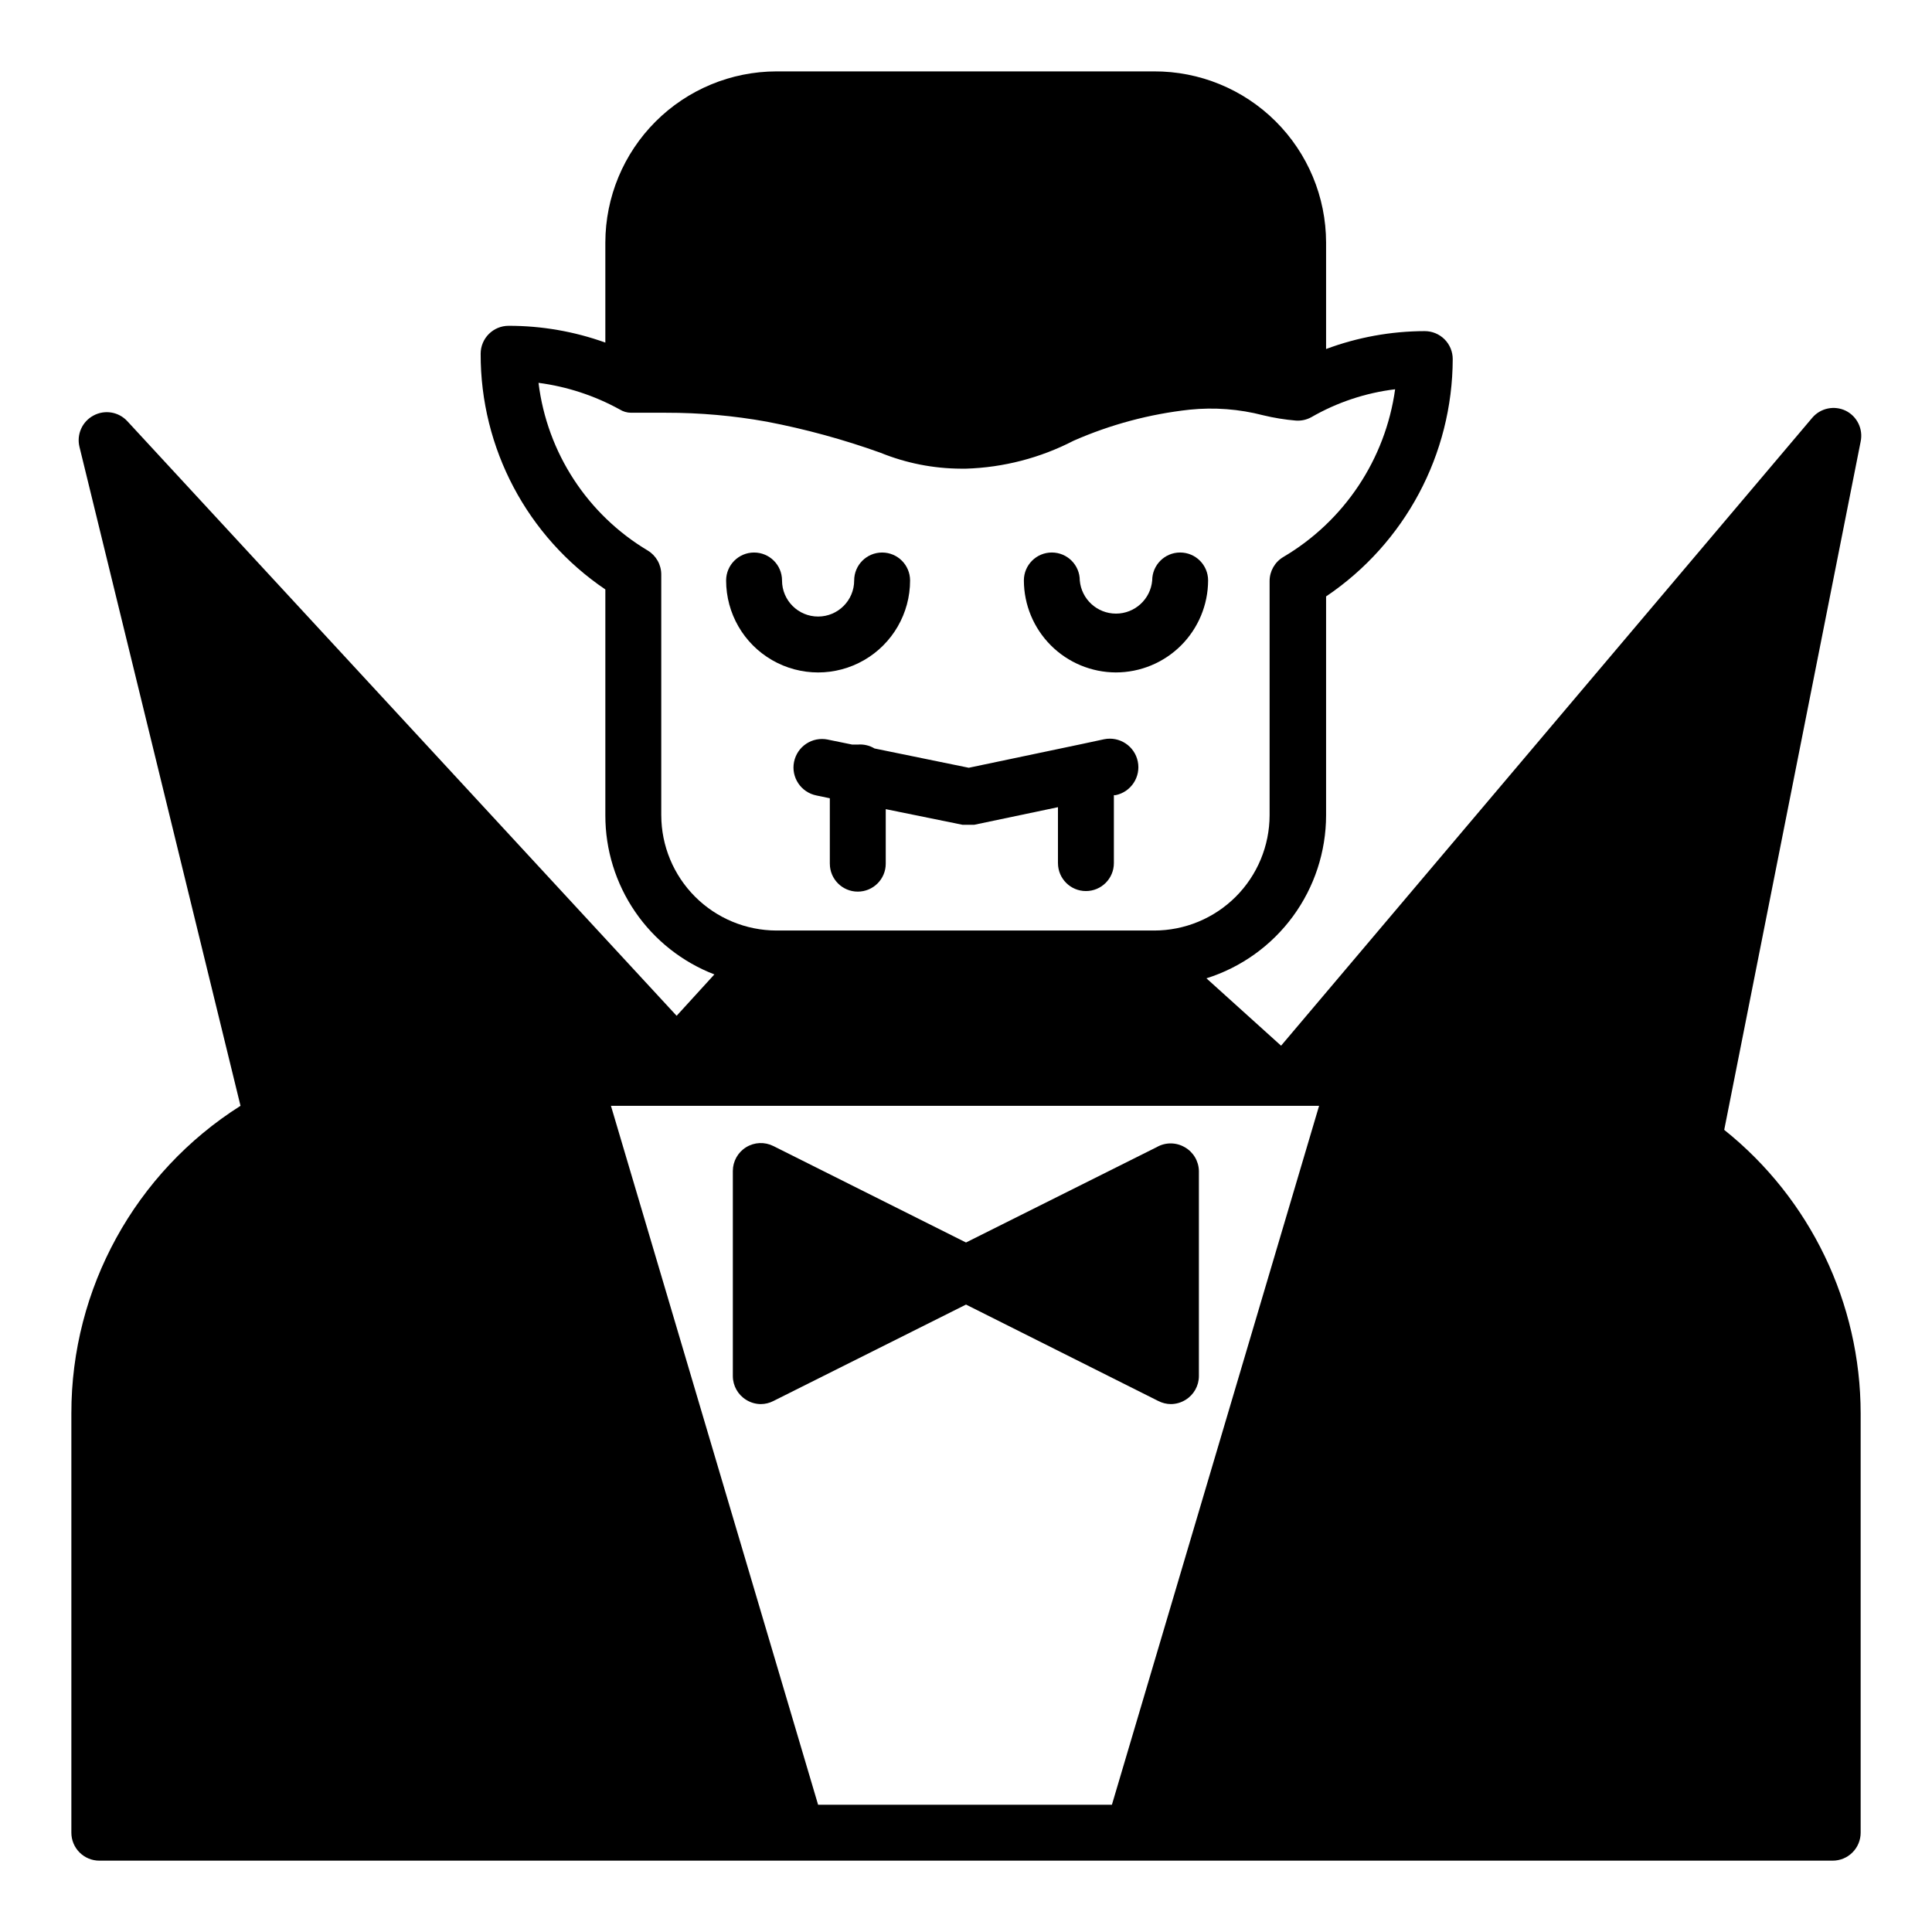 <?xml version="1.0" encoding="UTF-8"?>
<!-- Uploaded to: SVG Repo, www.svgrepo.com, Generator: SVG Repo Mixer Tools -->
<svg fill="#000000" width="800px" height="800px" version="1.1" viewBox="144 144 512 512" xmlns="http://www.w3.org/2000/svg">
 <g>
  <path d="m385.18 297.83c0-4.09-3.316-7.406-7.406-7.406-4.094 0-7.41 3.316-7.41 7.406 0 5.277-4.281 9.559-9.559 9.559-5.277 0-9.559-4.281-9.559-9.559 0-4.09-3.316-7.406-7.406-7.406-4.094 0-7.41 3.316-7.41 7.406 0 8.711 4.644 16.758 12.188 21.109 7.543 4.356 16.832 4.356 24.375 0 7.543-4.352 12.188-12.398 12.188-21.109z"/>
  <path d="m439.71 322.2c6.473 0 12.68-2.566 17.262-7.133 4.582-4.57 7.168-10.77 7.188-17.242 0-4.09-3.316-7.406-7.41-7.406-4.09 0-7.406 3.316-7.406 7.406-0.438 4.973-4.606 8.789-9.598 8.789-4.992 0-9.156-3.816-9.594-8.789 0-4.09-3.316-7.406-7.41-7.406-4.09 0-7.406 3.316-7.406 7.406 0.02 6.461 2.594 12.648 7.16 17.215 4.566 4.566 10.754 7.141 17.215 7.16z"/>
  <path d="m371.32 341.32h-1.48l-6.519-1.332v-0.004c-1.965-0.391-4.004 0.012-5.672 1.125-1.668 1.109-2.824 2.84-3.219 4.805-0.82 4.09 1.836 8.07 5.926 8.891l3.555 0.742v17.336h0.004c0 4.09 3.316 7.406 7.406 7.406 4.094 0 7.41-3.316 7.41-7.406v-14.449l20.375 4.148h3.035l22.227-4.668v14.816l0.004 0.004c0 4.09 3.316 7.406 7.406 7.406 4.094 0 7.41-3.316 7.41-7.406v-18.004h0.445c4.09-0.84 6.731-4.836 5.891-8.93-0.84-4.09-4.836-6.727-8.93-5.891l-6.223 1.332-29.637 6.223-24.969-5.113v0.004c-1.336-0.805-2.891-1.168-4.445-1.035z"/>
  <path d="m633.16 252.86c-3.039-1.484-6.699-0.723-8.891 1.852l-140.77 166.41-19.781-17.855h-0.004c9.191-2.894 17.219-8.645 22.918-16.41 5.703-7.769 8.781-17.148 8.793-26.785v-58.012c20.926-14.102 33.5-37.664 33.562-62.902 0-1.965-0.781-3.848-2.168-5.238-1.391-1.387-3.277-2.168-5.242-2.168-8.93 0.016-17.785 1.621-26.152 4.742v-28.23c-0.02-12.07-4.844-23.637-13.406-32.145s-20.16-13.258-32.234-13.199h-100.02c-12.02 0.02-23.543 4.805-32.039 13.305-8.5 8.5-13.285 20.02-13.305 32.039v26.523c-8.223-2.953-16.895-4.457-25.633-4.445-4.094 0-7.41 3.316-7.41 7.41-0.074 25.023 12.316 48.441 33.043 62.457v59.863c-0.012 9.125 2.746 18.039 7.902 25.566 5.16 7.527 12.48 13.312 20.992 16.594l-10.004 10.965-145.58-157.59c-2.301-2.484-5.988-3.094-8.965-1.48-2.984 1.594-4.512 5.008-3.707 8.297l42.676 174.63c-27.938 17.676-44.859 48.441-44.824 81.5v111.13c0 1.965 0.781 3.852 2.172 5.238 1.391 1.391 3.273 2.172 5.238 2.172h459.36c1.965 0 3.852-0.781 5.238-2.172 1.391-1.387 2.172-3.273 2.172-5.238v-111.13c-0.027-29.23-13.328-56.871-36.156-75.129l36.156-182.41c0.695-3.293-0.918-6.641-3.926-8.152zm-313.92 107.21v-63.789c0.016-2.602-1.336-5.019-3.559-6.371-16.004-9.547-26.699-25.957-28.969-44.453 7.539 0.988 14.824 3.375 21.488 7.035 0.91 0.574 1.961 0.883 3.035 0.891h9.262c8.969-0.016 17.922 0.777 26.746 2.371 10.227 1.961 20.281 4.707 30.082 8.223 6.777 2.758 14.02 4.191 21.336 4.223h1.336c9.941-0.309 19.688-2.84 28.523-7.406 9.77-4.293 20.141-7.066 30.746-8.227 6.531-0.668 13.133-0.168 19.484 1.484 2.852 0.691 5.75 1.16 8.672 1.406 1.414 0.102 2.828-0.207 4.074-0.887 6.836-3.941 14.395-6.461 22.227-7.41-2.578 18.562-13.492 34.934-29.637 44.453-2.25 1.336-3.629 3.754-3.629 6.371v62.086c-0.02 8.105-3.254 15.867-8.988 21.59-5.738 5.723-13.508 8.938-21.613 8.938h-100.09c-8.09-0.02-15.844-3.242-21.562-8.961-5.719-5.723-8.941-13.477-8.961-21.566zm119.43 262.2h-77.867l-54.898-185.22h187.67z"/>
  <path d="m457.94 448.01c-2.293-1.324-5.117-1.324-7.41 0l-50.527 25.266-51.047-25.562h-0.004c-2.293-1.152-5.019-1.039-7.207 0.305-2.191 1.344-3.527 3.723-3.535 6.289v54.383c0.012 2.574 1.359 4.961 3.559 6.297 1.156 0.719 2.488 1.102 3.852 1.113 1.16-0.008 2.301-0.285 3.332-0.816l51.051-25.559 50.973 25.562v-0.004c1.031 0.531 2.172 0.809 3.332 0.816 1.363-0.012 2.695-0.395 3.856-1.113 2.199-1.336 3.543-3.723 3.555-6.297v-54.383c-0.059-2.617-1.492-5.012-3.777-6.297z"/>
 </g>
</svg>